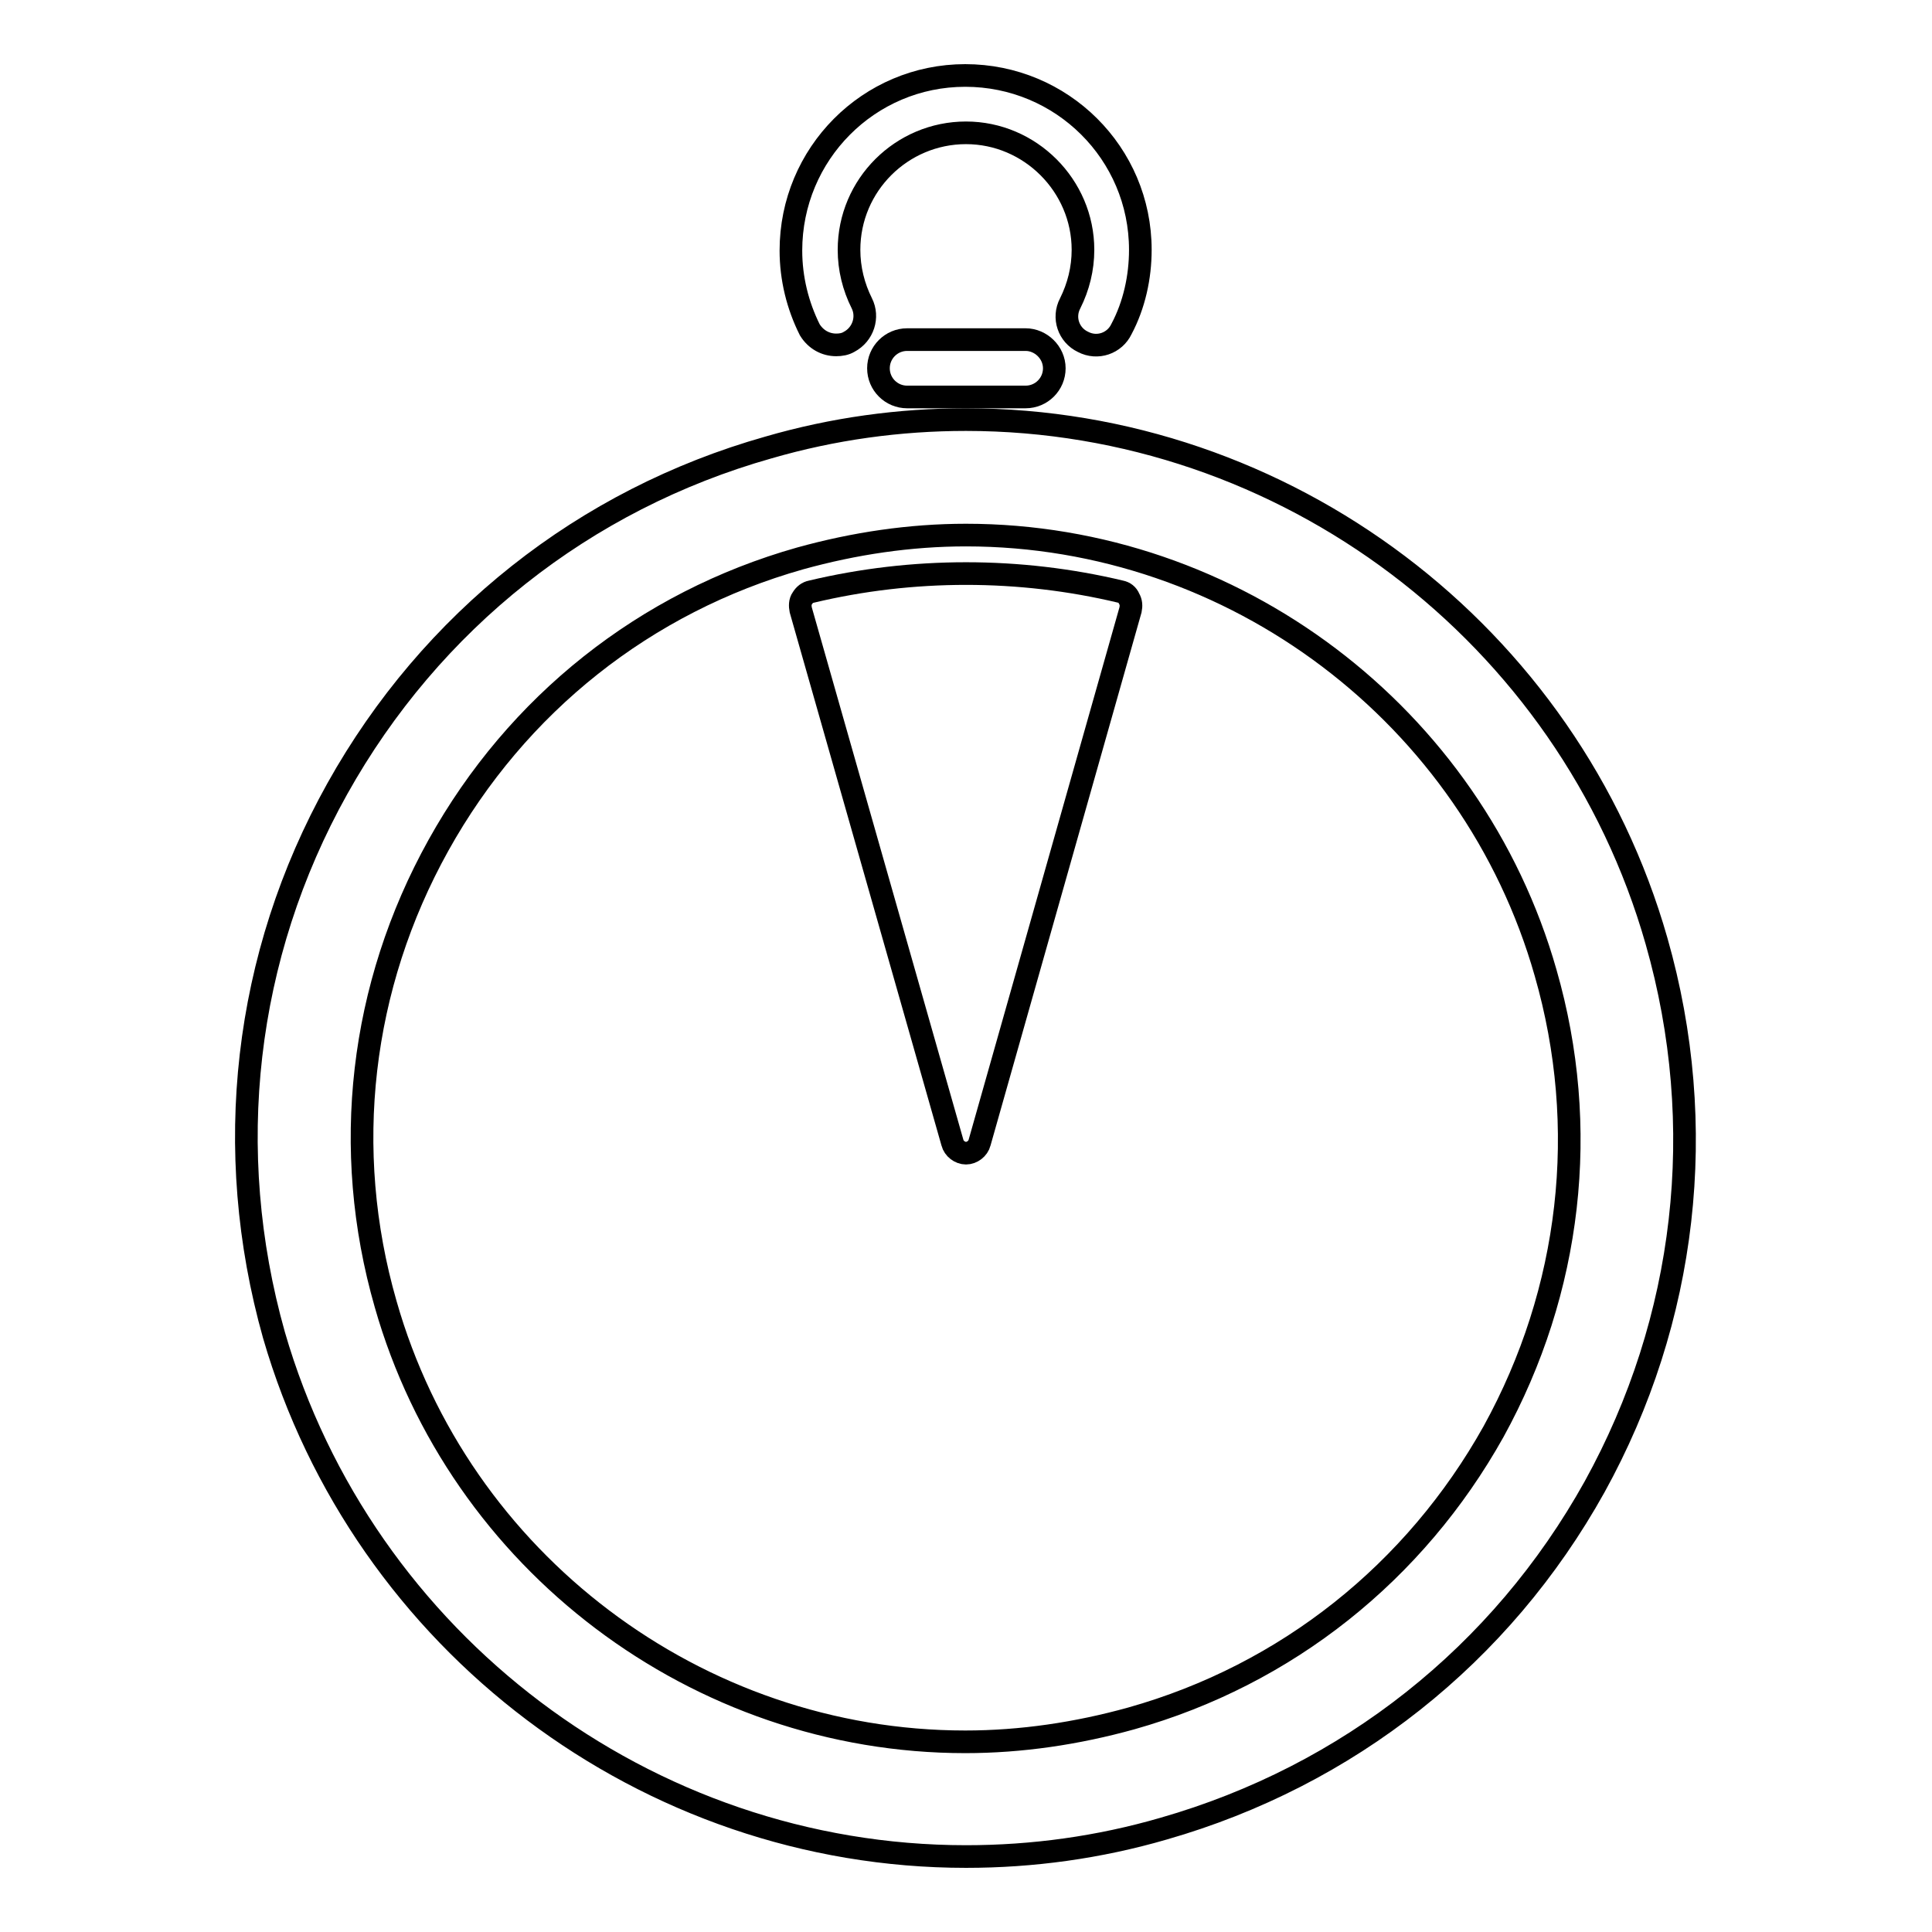 <?xml version="1.0" encoding="utf-8"?>
<!-- Svg Vector Icons : http://www.onlinewebfonts.com/icon -->
<!DOCTYPE svg PUBLIC "-//W3C//DTD SVG 1.1//EN" "http://www.w3.org/Graphics/SVG/1.1/DTD/svg11.dtd">
<svg version="1.1" xmlns="http://www.w3.org/2000/svg" xmlns:xlink="http://www.w3.org/1999/xlink" x="0px" y="0px" viewBox="0 0 256 256" enable-background="new 0 0 256 256" xml:space="preserve">
<g><g><g><g><path stroke-width="3" fill-opacity="0" stroke="#000000"  d="M219.5,124.7C207.9,84,170.3,55.6,128,55.6c-8.8,0-17.6,1.2-26.2,3.7c-24.4,6.9-44.7,23-57.1,45.2c-12.4,22.2-15.3,47.9-8.4,72.4C48.1,217.6,85.7,246,128,246c8.8,0,17.6-1.2,26.2-3.7c24.4-7,44.7-23,57.1-45.3C223.5,174.9,226.5,149.2,219.5,124.7z M197.9,189.7c-10.4,18.6-27.4,32.2-48,38c-7.2,2-14.6,3.1-22,3.1c-35.5,0-67.1-23.9-76.8-58c-5.9-20.5-3.4-42.1,7-60.8c10.4-18.7,27.4-32.2,47.9-38c7.2-2,14.6-3.1,22-3.1c35.5,0,67.1,23.9,76.8,58C210.7,149.4,208.2,171,197.9,189.7z"/><path stroke-width="3" fill-opacity="0" stroke="#000000"  d="M148.5,78.4c-13.4-3.2-27.6-3.2-41,0c-0.5,0.1-0.9,0.4-1.2,0.9c-0.3,0.4-0.3,1-0.2,1.5l20.1,70.6c0.2,0.8,1,1.4,1.8,1.4l0,0c0.8,0,1.6-0.6,1.8-1.4l20-70.6c0.1-0.5,0.1-1-0.2-1.5C149.4,78.8,149,78.5,148.5,78.4z"/><path stroke-width="3" fill-opacity="0" stroke="#000000"  d="M135.9,45h-15.7c-2.1,0-3.8,1.7-3.8,3.8c0,2.1,1.7,3.8,3.8,3.8h15.7c2.1,0,3.8-1.7,3.8-3.8C139.7,46.7,137.9,45,135.9,45z"/><path stroke-width="3" fill-opacity="0" stroke="#000000"  d="M110.8,45.7c0.6,0,1.2-0.1,1.7-0.4c1.9-1,2.6-3.3,1.7-5.1c-1.1-2.2-1.7-4.6-1.7-7.1c0-8.6,7-15.5,15.5-15.5s15.5,7,15.5,15.5c0,2.5-0.6,4.9-1.7,7.1c-1,1.9-0.2,4.2,1.7,5.1c1.9,1,4.2,0.2,5.1-1.7c1.7-3.2,2.5-6.9,2.5-10.5c0-12.8-10.4-23.1-23.2-23.1c-12.8,0-23.1,10.4-23.1,23.2c0,3.7,0.9,7.3,2.5,10.5C108.1,45,109.4,45.7,110.8,45.7z"/></g></g><g></g><g></g><g></g><g></g><g></g><g></g><g></g><g></g><g></g><g></g><g></g><g></g><g></g><g></g><g></g></g></g>
</svg>